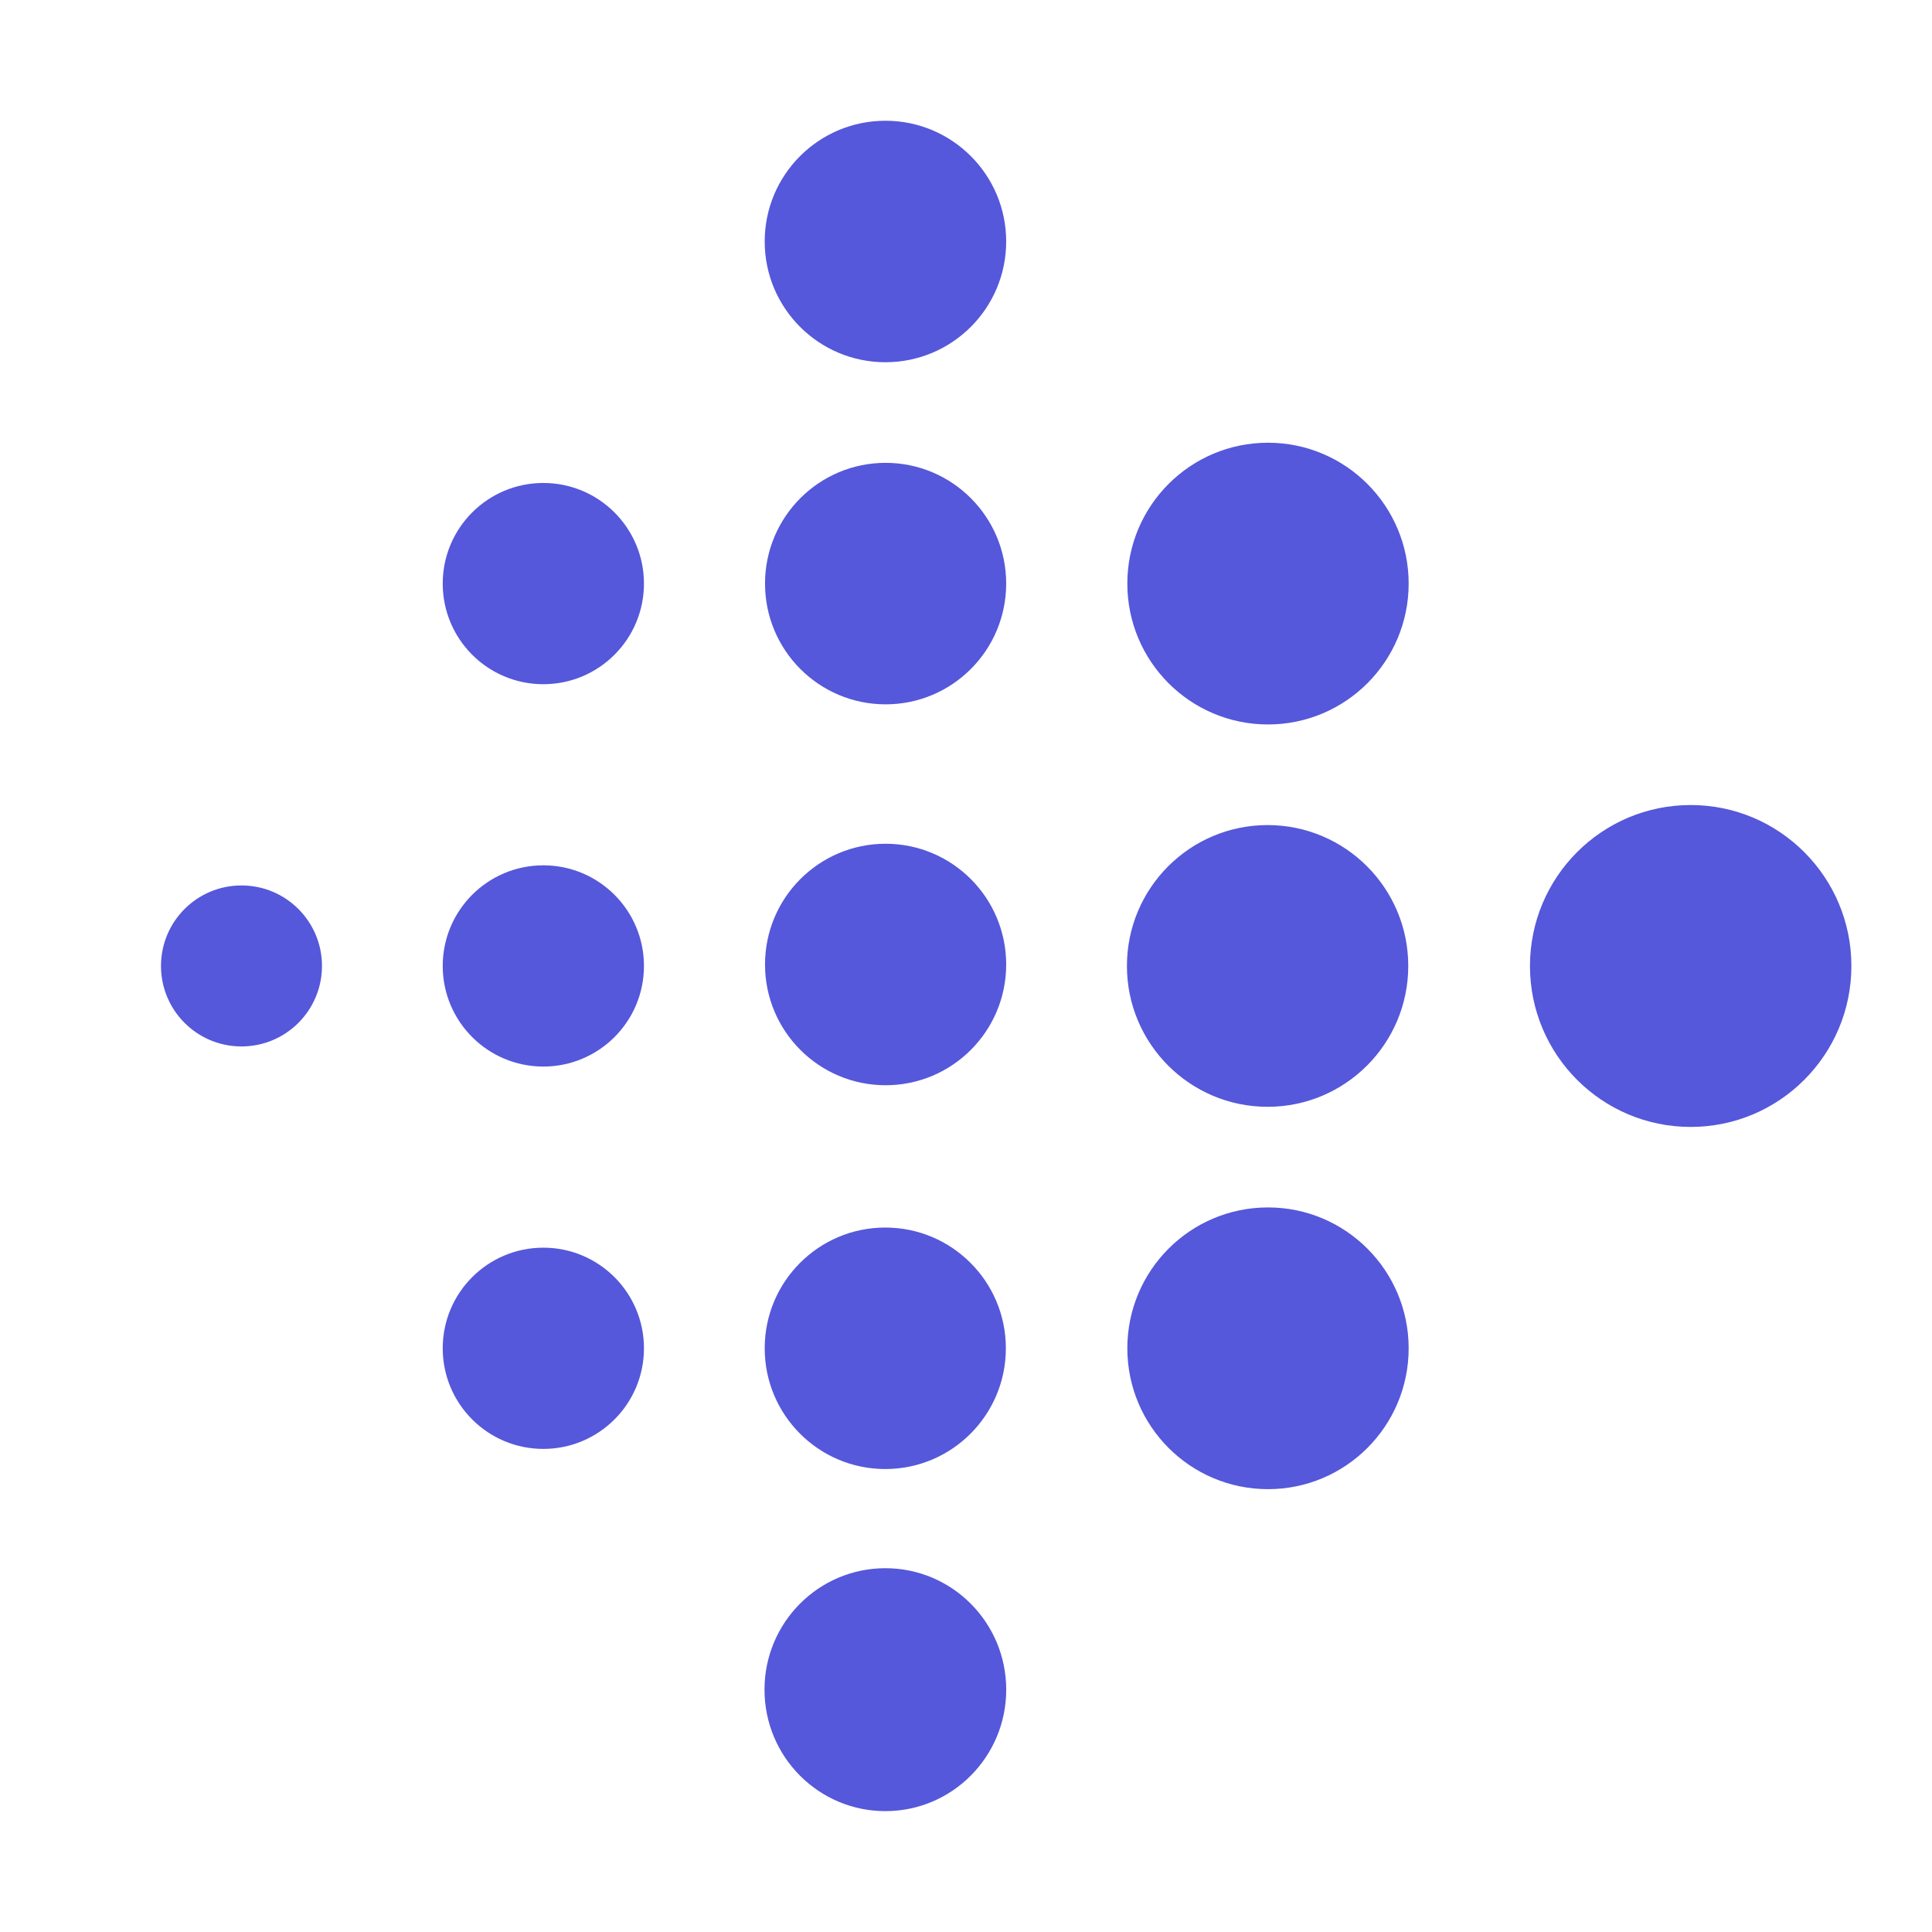 <?xml version="1.0" encoding="UTF-8"?> <svg xmlns="http://www.w3.org/2000/svg" xmlns:xlink="http://www.w3.org/1999/xlink" viewBox="0,0,256,256" width="1000px" height="1000px" fill-rule="evenodd"><g fill="#5558da" fill-rule="evenodd" stroke="none" stroke-width="1" stroke-linecap="butt" stroke-linejoin="miter" stroke-miterlimit="10" stroke-dasharray="" stroke-dashoffset="0" font-family="none" font-weight="none" font-size="none" text-anchor="none" style="mix-blend-mode: normal"><g transform="scale(5.333,5.333)"><path d="M22,3c-1.657,0 -3,1.343 -3,3c0,1.657 1.343,3 3,3c1.657,0 3,-1.343 3,-3c0,-1.657 -1.343,-3 -3,-3zM22.004,11.5c-1.655,0 -2.996,1.343 -2.996,3c0,1.657 1.341,3 2.996,3c1.655,0 2.996,-1.343 2.996,-3c0,-1.657 -1.341,-3 -2.996,-3zM31.495,20.5c-1.93,0 -3.495,1.567 -3.495,3.5c0,1.933 1.565,3.5 3.495,3.5c1.93,0 3.495,-1.567 3.495,-3.5c0,-1.933 -1.565,-3.5 -3.495,-3.5zM42.007,20.002c-2.205,0 -3.993,1.79 -3.993,3.999c0,2.209 1.788,3.999 3.993,3.999c2.205,0 3.993,-1.79 3.993,-3.999c0,-2.209 -1.788,-3.999 -3.993,-3.999zM31.505,11c-1.93,0 -3.495,1.567 -3.495,3.5c0,1.933 1.565,3.5 3.495,3.5c1.93,0 3.495,-1.567 3.495,-3.5c0,-1.933 -1.565,-3.5 -3.495,-3.5zM31.505,30c-1.93,0 -3.495,1.567 -3.495,3.5c0,1.933 1.565,3.5 3.495,3.5c1.93,0 3.495,-1.567 3.495,-3.5c0,-1.933 -1.565,-3.5 -3.495,-3.5zM21.996,30.5c-1.655,0 -2.996,1.343 -2.996,3c0,1.657 1.341,3 2.996,3c1.655,0 2.996,-1.343 2.996,-3c0,-1.657 -1.341,-3 -2.996,-3zM21.998,38.964c-1.659,0 -3.003,1.351 -3.003,3.018c0,1.667 1.344,3.018 3.003,3.018c1.659,0 3.003,-1.351 3.003,-3.018c0,-1.667 -1.344,-3.018 -3.003,-3.018zM22.004,20.964c-1.655,0 -2.996,1.343 -2.996,3c0,1.657 1.341,3 2.996,3c1.655,0 2.996,-1.343 2.996,-3c0,-1.657 -1.341,-3 -2.996,-3zM13.5,21.5c-1.381,0 -2.5,1.119 -2.5,2.5c0,1.381 1.119,2.5 2.5,2.5c1.381,0 2.5,-1.119 2.5,-2.5c0,-1.381 -1.119,-2.5 -2.5,-2.5zM13.5,31c-1.381,0 -2.5,1.119 -2.5,2.5c0,1.381 1.119,2.5 2.5,2.5c1.381,0 2.5,-1.119 2.5,-2.5c0,-1.381 -1.119,-2.5 -2.5,-2.5zM13.5,12c-1.381,0 -2.5,1.119 -2.5,2.5c0,1.381 1.119,2.5 2.5,2.5c1.381,0 2.5,-1.119 2.5,-2.5c0,-1.381 -1.119,-2.5 -2.5,-2.5zM6,22c-1.105,0 -2,0.895 -2,2c0,1.105 0.895,2 2,2c1.105,0 2,-0.895 2,-2c0,-1.105 -0.895,-2 -2,-2z"></path></g></g></svg> 
